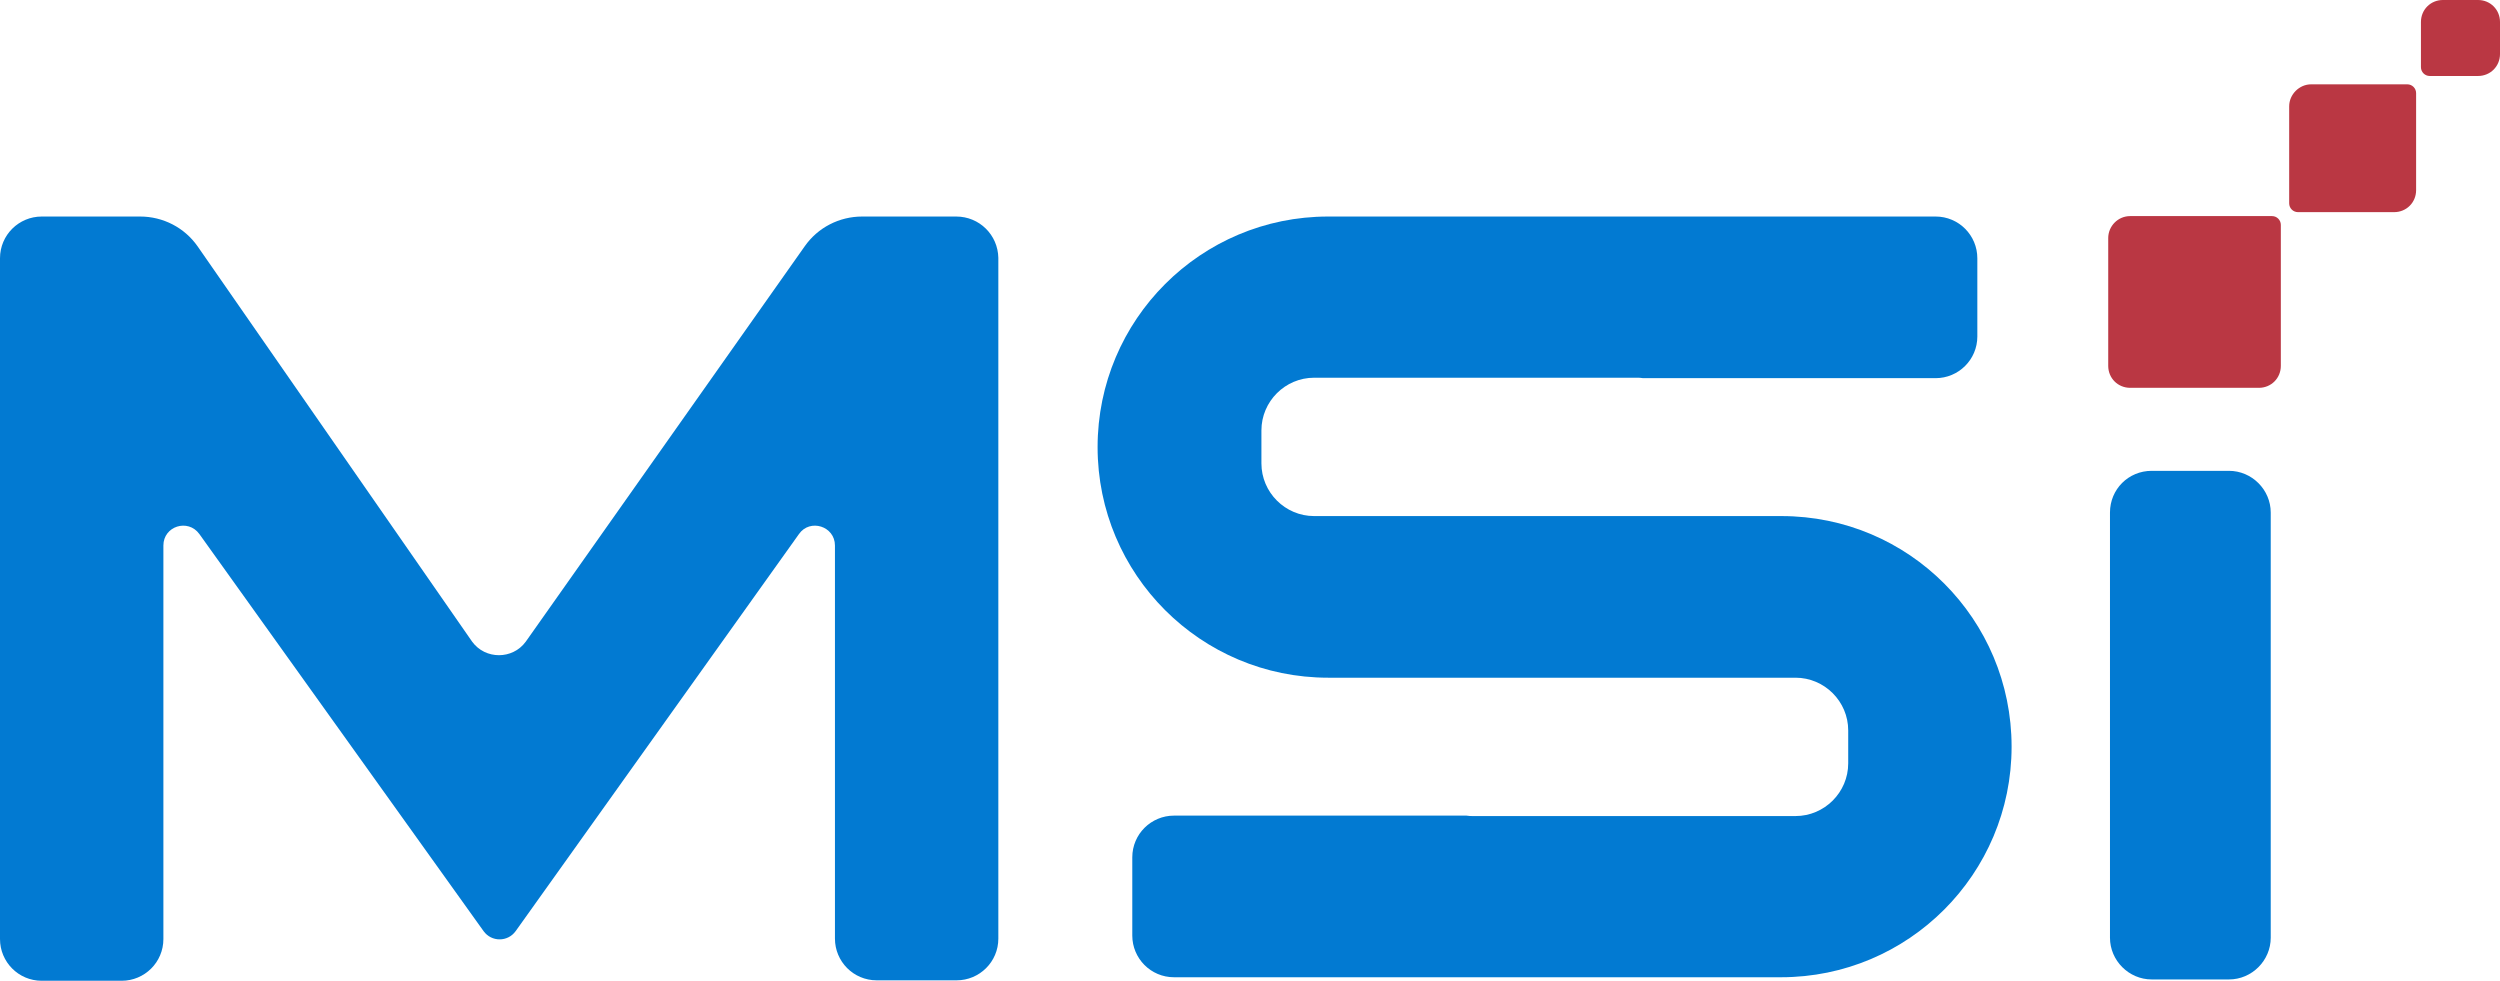 <?xml version="1.0" encoding="utf-8"?>
<!-- Generator: Adobe Illustrator 27.1.0, SVG Export Plug-In . SVG Version: 6.00 Build 0)  -->
<svg version="1.1" id="Layer_2_00000058572326062754652220000009175421384582760603_"
	 xmlns="http://www.w3.org/2000/svg" xmlns:xlink="http://www.w3.org/1999/xlink" x="0px" y="0px" viewBox="0 0 569.2 223.3"
	 style="enable-background:new 0 0 569.2 223.3;" xml:space="preserve">
<style type="text/css">
	.st0{fill:#027AD2;}
	.st1{fill:#BA3743;}
</style>
<g id="Edit_layer">
	<path class="st0" d="M217.7,49.3h-21.4c-5.2,0-10.1,2.5-13.1,6.8l-63.5,90c-3,4.1-9.2,4.1-12.2,0L45,56.1c-3-4.3-7.9-6.8-13.1-6.8
		H9.5c-5.2,0-9.5,4.2-9.5,9.5v155c0,5.2,4.2,9.5,9.5,9.5h18.2c5.2,0,9.5-4.2,9.5-9.5v-89.6c0-4.4,5.6-6.2,8.2-2.6l64.7,90.4
		c1.8,2.5,5.5,2.5,7.3,0l64.5-90.4c2.5-3.6,8.2-1.8,8.2,2.6v89.5c0,5.2,4.2,9.5,9.5,9.5h18.2c5.2,0,9.5-4.2,9.5-9.5v-155
		C227.2,53.5,223,49.3,217.7,49.3L217.7,49.3z"/>
	<path class="st0" d="M405.6,117.5c-0.1,0-0.2,0-0.3,0H373c-0.1,0-0.3,0-0.4,0h-73.4c-6.6,0-12-5.4-12-12V98c0-6.6,5.4-12,12-12
		h73.4c0.5,0,1,0,1.5,0.1h66.6c5.2,0,9.5-4.2,9.5-9.5V58.8c0-5.2-4.2-9.5-9.5-9.5H303.1c-0.2,0-0.4,0-0.7,0
		c-29,0-52.5,23.5-52.5,52.5s23.5,52.5,52.5,52.5c0.3,0,0.5,0,0.8,0h32.1c0,0,0.1,0,0.1,0h73.4c6.6,0,12,5.4,12,12v7.5
		c0,6.6-5.4,12-12,12h-73.4c-0.5,0-1,0-1.5-0.1h-66.6c-5.2,0-9.5,4.2-9.5,9.5V213c0,5.2,4.2,9.5,9.5,9.5h137.5c0.2,0,0.4,0,0.7,0
		c29,0,52.5-23.5,52.5-52.5S434.6,117.5,405.6,117.5L405.6,117.5z"/>
	<path class="st0" d="M489.9,107.2h17.6c5.2,0,9.5,4.3,9.5,9.5v96.8c0,5.2-4.3,9.5-9.5,9.5h-17.6c-5.2,0-9.5-4.3-9.5-9.5v-96.8
		C480.4,111.4,484.6,107.2,489.9,107.2z"/>
	<path class="st1" d="M485,49.2h32.3c1.1,0,2,0.9,2,2v32.1c0,2.8-2.2,5-5,5H485c-2.8,0-5-2.2-5-5V54.2C480,51.5,482.2,49.2,485,49.2
		z"/>
	<path class="st1" d="M526.2,19.2h21.9c1.1,0,2,0.9,2,2v22.1c0,2.8-2.2,5-5,5h-21.9c-1.1,0-2-0.9-2-2V24.2
		C521.2,21.5,523.5,19.2,526.2,19.2z"/>
	<path class="st1" d="M556.2,0h8c2.8,0,5,2.2,5,5v7.3c0,2.8-2.2,5-5,5h-11c-1.1,0-2-0.9-2-2V5C551.2,2.2,553.4,0,556.2,0z"/>
</g>
</svg>
